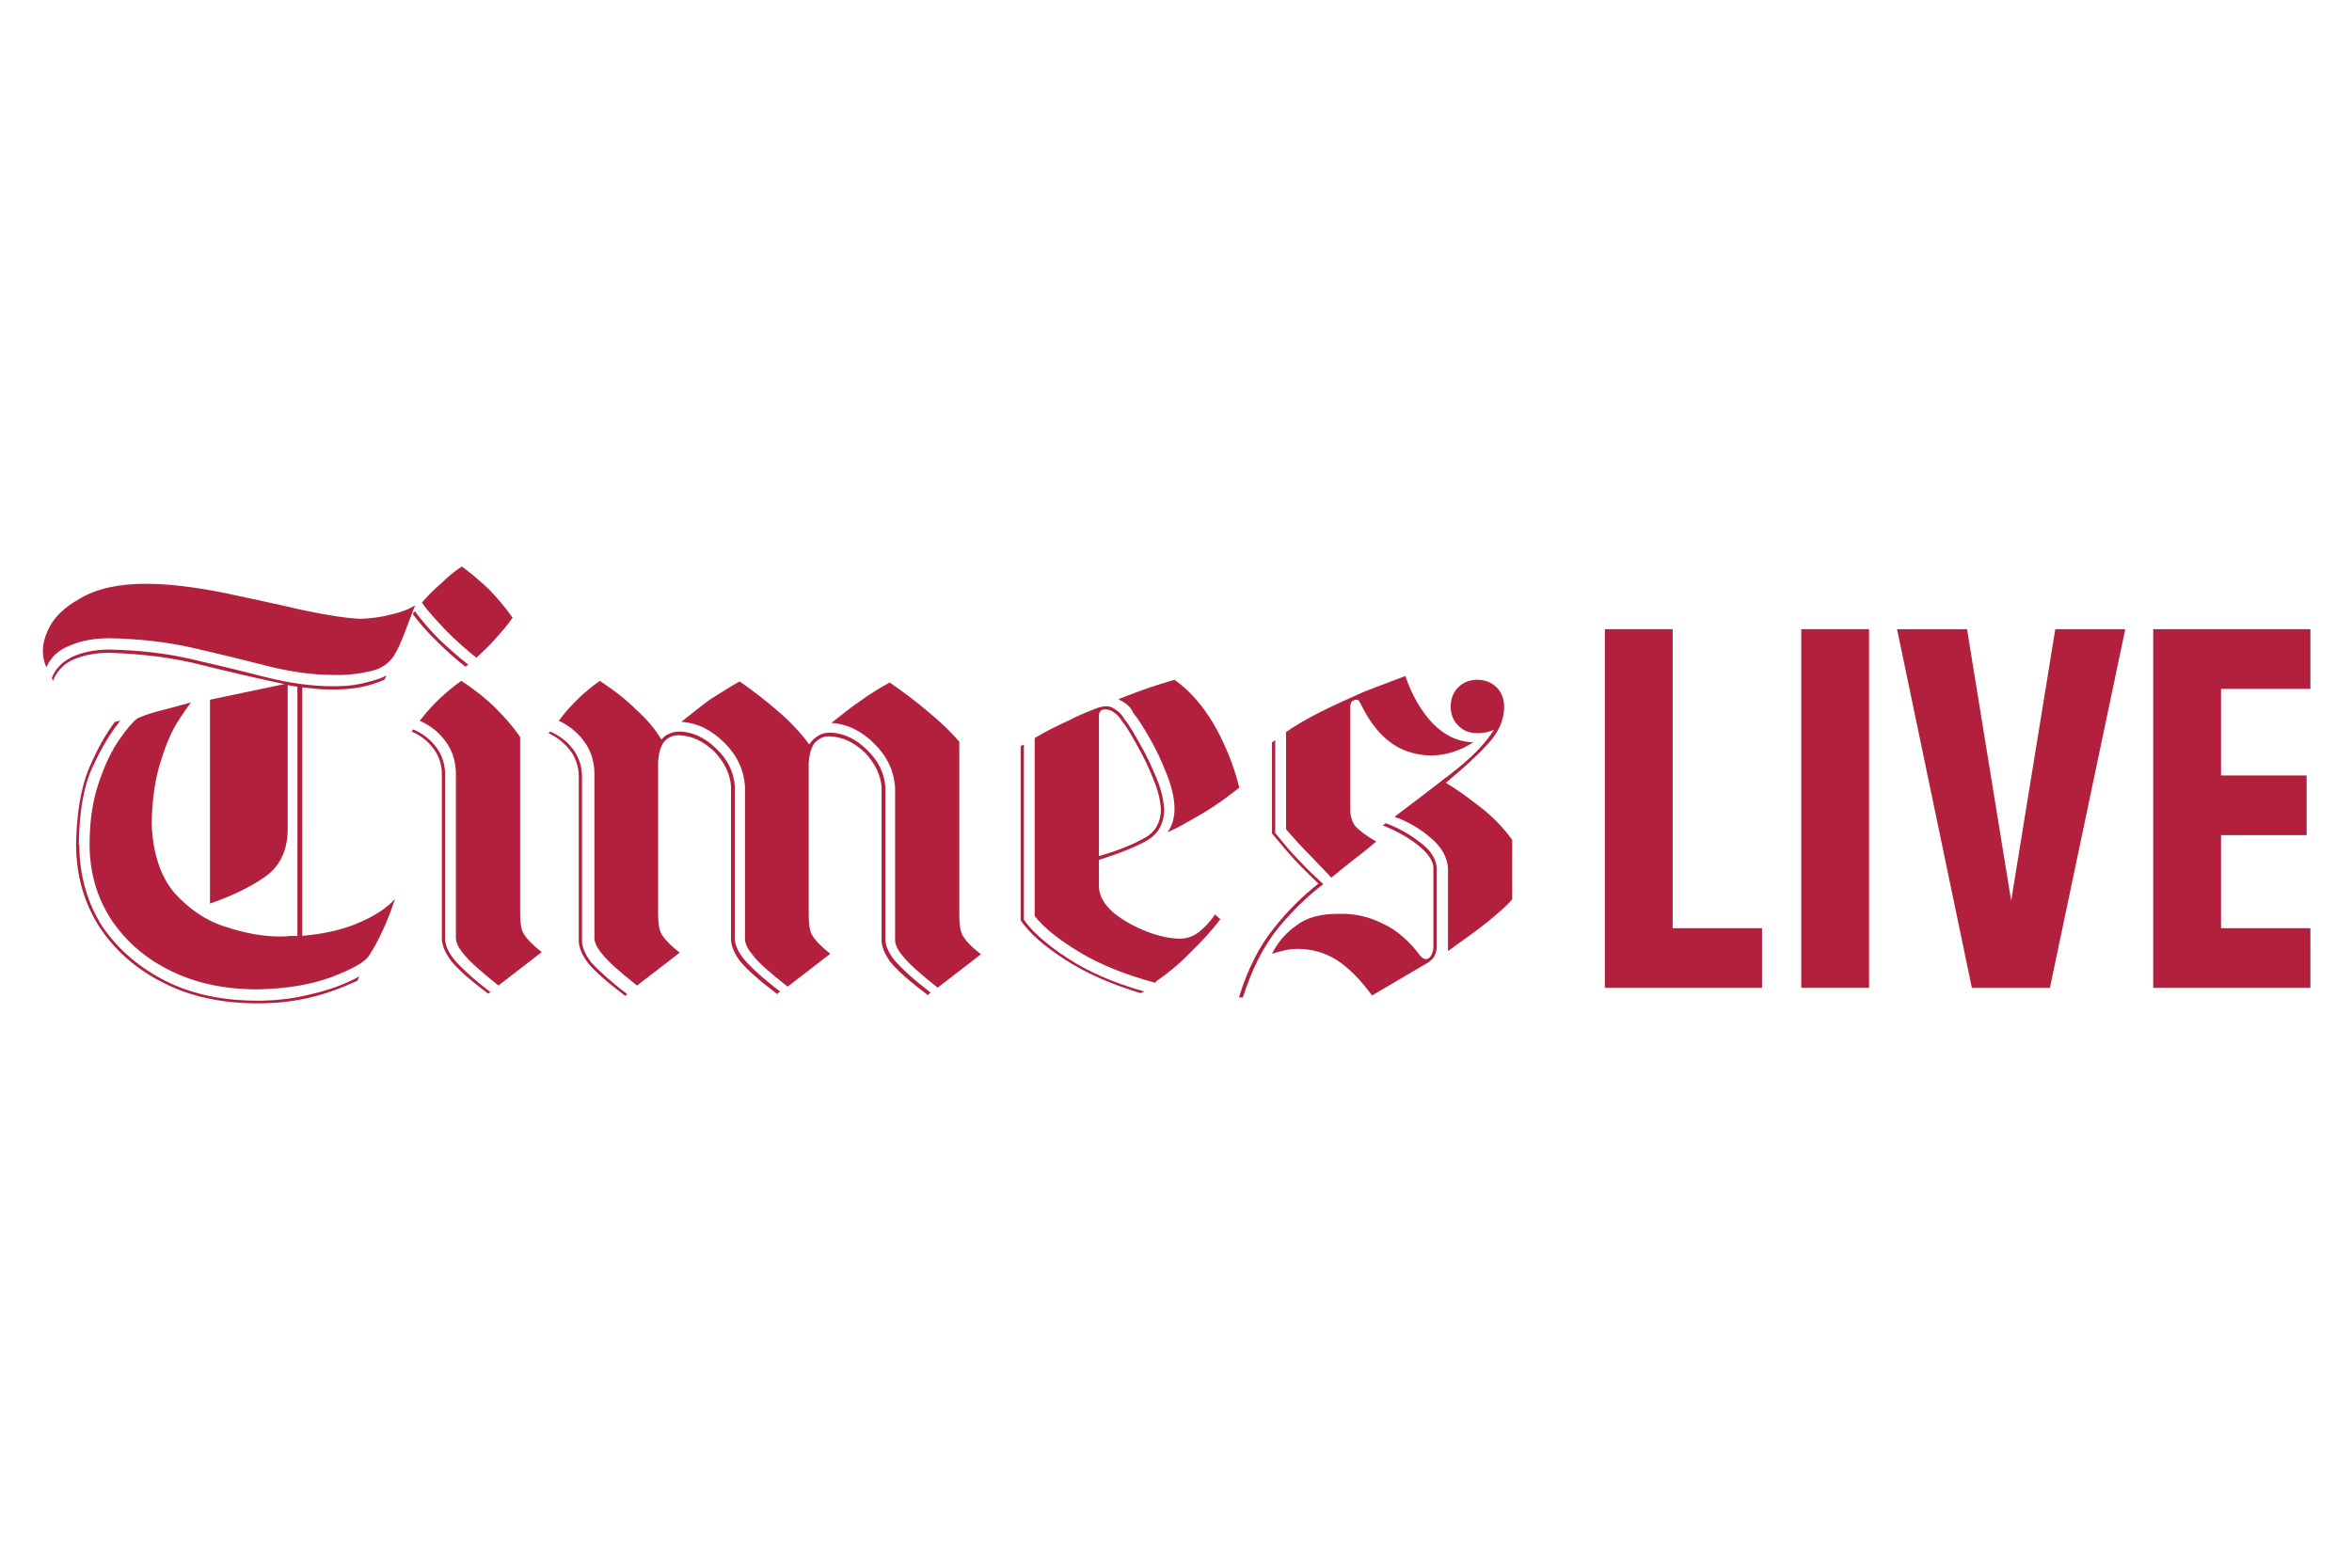 <svg xmlns="http://www.w3.org/2000/svg" xmlns:xlink="http://www.w3.org/1999/xlink" width="1500" zoomAndPan="magnify" viewBox="0 0 1125 750" height="1000" preserveAspectRatio="xMidYMid meet" version="1.0"><rect x="-112.5" width="1350" fill="#ffffff" y="-75" height="900" fill-opacity="1"/><rect x="-112.5" width="1350" fill="#ffffff" y="-75" height="900" fill-opacity="1"/><path fill="#b3203e" d="M 767.629 301.012 L 800.059 301.012 L 800.059 444.055 L 842.809 444.055 L 842.809 472.609 L 767.629 472.609 Z M 767.629 301.012 " fill-opacity="1" fill-rule="nonzero"/><path fill="#b3203e" d="M 861.578 301.008 L 894.008 301.008 L 894.008 472.594 L 861.578 472.594 Z M 861.578 301.008 " fill-opacity="1" fill-rule="nonzero"/><path fill="#b3203e" d="M 907.395 301.012 L 940.863 301.012 L 961.973 430.93 L 983.078 301.012 L 1016.551 301.012 L 980.504 472.609 L 943.184 472.609 Z M 907.395 301.012 " fill-opacity="1" fill-rule="nonzero"/><path fill="#b3203e" d="M 1029.918 301.012 L 1105.098 301.012 L 1105.098 329.574 L 1062.348 329.574 L 1062.348 370.988 L 1103.293 370.988 L 1103.293 399.543 L 1062.348 399.543 L 1062.348 444.055 L 1105.098 444.055 L 1105.098 472.609 L 1029.918 472.609 Z M 1029.918 301.012 " fill-opacity="1" fill-rule="nonzero"/><path fill="#b3203e" d="M 692.594 415.004 C 692.078 409.844 689.492 405.195 684.328 400.812 C 679.164 396.426 673.484 393.07 667.035 390.75 C 676.324 383.785 685.363 376.812 694.398 369.848 C 703.438 362.883 710.152 356.172 714.543 349.211 C 713.246 349.719 711.703 350.234 709.891 350.5 C 708.344 350.754 707.047 350.754 706.531 350.754 C 702.664 350.754 699.824 349.465 697.492 347.141 C 695.172 344.82 693.883 341.723 693.883 338.113 C 693.883 334.238 695.172 331.148 697.492 328.824 C 699.824 326.496 702.918 325.207 706.531 325.207 C 710.406 325.207 713.508 326.496 715.832 328.824 C 718.152 331.148 719.445 334.238 719.445 338.113 C 719.445 344.82 716.602 350.754 711.188 356.43 C 706.016 362.105 699.309 368.043 691.559 374.492 C 695.434 376.812 700.852 380.43 707.047 385.328 C 713.508 390.234 718.926 395.656 723.316 401.84 L 723.316 430.23 C 720.73 433.32 716.602 436.93 711.188 441.32 C 705.762 445.707 699.309 450.098 692.594 454.996 Z M 626.754 409.328 C 623.137 405.711 619.262 401.586 615.133 396.68 L 615.133 350.234 C 619.523 347.141 625.203 343.789 631.918 340.434 C 638.633 337.078 645.602 333.984 652.57 330.887 C 659.801 328.047 666.254 325.727 672.195 323.402 C 675.289 332.438 679.684 340.18 685.109 345.855 C 690.789 351.785 697.238 354.887 704.727 355.141 C 694.918 361.332 684.844 362.883 675.035 360.047 C 664.965 357.207 656.961 349.465 650.766 336.562 L 649.992 335.273 C 649.73 334.758 648.957 334.758 648.18 334.758 L 646.637 335.527 C 646.117 336.047 646.117 336.824 645.855 337.848 L 645.855 387.133 C 645.855 390.234 646.637 393.07 648.18 395.137 C 649.992 397.195 653.348 399.781 658.25 402.617 C 655.156 405.195 651.535 408.297 647.668 411.133 C 643.797 414.227 640.176 417.066 636.816 419.902 C 633.723 416.547 630.367 413.191 626.754 409.328 M 656.191 476.156 C 650.508 468.414 644.82 462.738 639.148 459.129 C 633.723 455.773 627.527 453.961 620.559 453.961 C 618.488 453.961 616.422 454.223 614.098 454.738 C 612.039 455.258 609.969 455.773 608.418 456.289 C 611.258 450.613 615.395 445.961 620.293 442.609 C 624.941 439 631.656 437.195 639.922 437.195 C 647.668 436.93 654.637 438.48 661.352 441.836 C 668.066 444.938 674.004 450.098 679.164 457.062 L 680.453 458.348 L 681.75 458.867 C 683.039 458.867 683.812 458.348 684.59 457.062 C 685.109 456.027 685.625 454.738 685.625 452.934 L 685.625 414.742 C 685.363 411.648 683.039 408.297 678.648 404.676 C 674.258 401.066 668.578 397.715 661.352 394.875 L 662.895 393.844 C 669.094 396.164 674.52 399.266 679.426 403.137 C 684.328 406.746 686.652 410.617 687.168 414.742 L 687.168 452.934 C 687.168 454.477 686.914 455.773 686.133 457.316 C 685.625 458.609 684.328 459.637 682.777 460.672 L 656.445 476.156 Z M 592.672 476.93 C 596.805 463.508 602.48 452.418 609.453 443.902 C 616.164 435.391 623.398 428.418 630.621 422.738 C 627.27 419.387 623.398 415.777 619.777 411.906 C 616.164 408.035 612.293 403.391 608.418 398.746 L 608.418 355.141 L 609.969 354.105 L 609.969 398.492 C 614.098 403.652 618.234 408.551 622.102 412.422 C 625.977 416.547 629.594 419.902 632.953 423.004 C 625.457 428.68 618.234 435.645 611.258 444.156 C 604.543 452.418 598.863 463.508 594.48 477.184 L 592.672 477.184 Z M 561.012 392.816 C 561.527 391.004 561.785 388.945 561.785 387.133 C 561.785 381.973 560.496 376.559 558.172 370.621 C 555.852 364.688 553.266 359.012 550.168 353.59 C 547.066 348.176 544.488 344.043 542.16 341.203 C 541.387 339.398 540.352 338.113 539.062 337.078 C 537.773 336.047 536.48 335.273 534.934 334.504 C 540.098 332.438 544.996 330.629 549.391 329.082 C 554.035 327.531 558.172 326.242 561.785 325.207 C 568.754 330.113 574.949 337.078 580.375 346.109 C 585.539 355.141 589.93 365.203 592.77 376.812 C 587.863 380.684 582.438 384.812 575.984 388.684 C 569.789 392.297 564.105 395.656 558.426 398.23 C 559.715 396.426 560.496 394.621 561.012 392.816 M 547.582 400.812 C 552.746 397.977 555.07 393.324 555.332 387.648 C 555.07 383.27 554.035 378.363 551.711 372.941 C 549.652 367.527 547.066 362.105 544.227 357.207 C 541.387 352.047 539.062 347.914 536.742 345.074 C 535.453 343.016 534.156 341.723 532.613 340.688 C 531.316 339.66 530.027 339.398 528.477 339.398 C 527.441 339.398 526.668 339.66 526.414 340.18 C 525.898 340.688 525.637 341.469 525.637 342.754 L 525.637 409.582 C 535.453 406.746 542.676 403.652 547.582 400.812 M 552.746 470.219 C 538.293 466.348 526.152 461.449 516.344 455.512 C 506.531 449.578 499.301 443.902 494.91 438.227 L 494.91 353.074 C 500.074 349.98 505.238 347.398 510.398 345.074 C 515.309 342.5 520.215 340.434 525.117 338.629 C 528.219 337.598 530.797 337.598 532.613 338.883 C 534.934 340.18 536.742 341.984 538.027 344.305 C 540.352 347.141 542.676 351.27 545.516 356.43 C 548.617 361.59 550.941 367.012 553.266 372.434 C 555.59 378.109 556.621 383.004 556.875 387.648 C 556.621 394.105 554.035 399.004 548.617 402.102 C 543.191 405.195 535.453 408.297 525.637 411.387 L 525.637 424.555 C 525.898 428.934 528.477 433.066 532.613 436.676 C 537.512 440.547 542.676 443.387 548.617 445.707 C 554.816 448.031 559.98 449.062 564.371 449.062 C 567.719 449.062 570.566 448.031 573.406 445.961 C 575.984 443.902 578.824 441.066 581.148 437.449 L 583.734 439.77 C 579.34 445.445 574.434 450.867 569.27 455.773 C 564.371 460.934 558.688 465.578 552.746 469.703 Z M 509.113 458.867 C 499.559 452.672 492.332 446.48 488.195 440.285 L 488.195 356.945 L 489.75 356.172 L 489.75 440.031 C 494.141 446.227 501.109 452.156 510.918 458.609 C 520.473 464.805 532.613 470.219 547.328 474.344 L 545.516 475.121 C 531.059 470.734 518.922 465.32 509.113 458.867 M 448.535 472.539 C 440.012 465.832 434.332 460.672 431.746 457.316 C 428.906 453.961 427.879 451.125 428.137 448.801 L 428.137 376.812 C 427.617 369.078 424.523 362.105 418.324 355.91 C 412.129 349.719 405.414 346.371 397.668 345.855 C 402.574 341.984 406.965 338.367 411.613 335.273 C 416.258 331.918 420.906 329.082 425.559 326.496 C 432.266 331.148 438.461 335.789 444.141 340.688 C 449.82 345.34 454.73 349.98 458.859 354.887 L 458.859 437.195 C 458.859 441.32 459.121 444.676 460.156 446.996 C 461.445 449.578 464.285 452.672 469.195 456.547 L 448.797 472.285 Z M 443.887 476.156 C 435.367 469.703 429.426 464.543 426.066 460.418 C 422.973 456.289 421.422 452.418 421.684 448.547 L 421.684 376.559 C 421.168 370.621 418.582 365.203 413.68 360.047 C 408.508 355.141 403.09 352.559 397.148 352.301 C 394.309 352.047 391.984 353.074 389.926 355.141 C 388.117 357.207 387.086 360.562 386.824 365.203 L 386.824 436.93 C 386.824 441.066 387.086 444.418 388.117 446.742 C 389.41 449.316 392.246 452.418 397.148 456.289 L 376.75 472.023 C 368.23 465.32 362.551 460.418 359.973 456.801 C 357.133 453.449 356.098 450.613 356.352 448.285 L 356.352 376.297 C 355.844 368.562 352.742 361.59 346.543 355.395 C 340.348 349.211 333.633 345.855 325.891 345.34 C 330.793 341.469 335.184 337.848 339.828 334.504 C 344.477 331.664 349.129 328.566 353.773 325.988 C 360.488 330.629 366.688 335.527 372.367 340.434 C 378.047 345.34 382.949 350.5 387.086 356.172 C 388.375 354.105 389.926 352.82 391.73 351.785 C 393.539 350.754 395.344 350.5 397.41 350.5 C 403.609 350.754 409.543 353.59 414.707 358.75 C 420.133 363.918 422.973 369.848 423.488 376.297 L 423.488 448.285 C 423.227 451.902 424.777 455.512 427.879 459.383 C 430.973 462.992 436.656 468.414 445.176 474.859 L 444.141 475.641 Z M 371.852 475.641 C 363.328 469.184 357.387 464.023 354.031 459.898 C 350.934 455.773 349.383 451.902 349.648 448.031 L 349.648 376.043 C 349.129 370.102 346.543 364.688 341.645 359.531 C 336.473 354.625 331.055 352.047 325.113 351.785 C 322.273 351.531 319.949 352.559 317.887 354.625 C 316.074 356.691 315.047 360.047 314.785 364.688 L 314.785 436.422 C 314.785 440.547 315.047 443.902 316.074 446.227 C 317.371 448.801 320.211 451.902 325.113 455.773 L 304.715 471.508 C 296.195 464.805 290.516 459.637 287.938 456.289 C 285.094 452.934 284.062 450.098 284.316 447.773 L 284.316 369.332 C 284.062 363.656 282.512 358.75 279.152 354.371 C 276.059 350.234 272.184 347.141 267.277 344.82 C 270.633 340.18 273.992 336.824 277.094 333.723 C 280.188 330.887 283.543 328.047 286.902 325.727 C 293.617 330.113 299.551 334.758 304.461 339.66 C 309.621 344.305 313.496 348.949 316.336 353.852 C 317.371 352.559 318.66 351.531 320.211 351.016 C 321.754 350.234 323.57 349.98 325.375 349.98 C 331.574 350.234 337.508 353.074 342.668 358.234 C 348.098 363.402 350.934 369.332 351.453 375.781 L 351.453 447.773 C 351.191 451.383 352.742 454.996 355.844 458.867 C 358.938 462.477 364.617 467.898 373.141 474.344 L 372.105 475.121 Z M 281.223 460.672 C 278.117 456.547 276.574 452.672 276.832 448.801 L 276.832 370.363 C 276.574 366.238 275.281 362.367 272.703 359.012 C 270.117 355.656 266.758 352.82 262.375 350.754 L 263.148 349.98 C 267.277 351.785 270.895 354.371 273.734 357.98 C 276.574 361.59 278.117 365.723 278.383 370.621 L 278.383 449.062 C 278.117 452.672 279.672 456.289 282.773 460.418 C 285.867 463.77 291.547 469.184 300.07 475.641 L 299.035 476.41 C 290.516 469.965 284.578 464.805 281.223 460.672 M 213.676 301.988 C 209.027 297.082 204.898 292.703 201.797 288.312 C 204.383 285.219 207.477 282.117 210.832 279.281 C 213.938 276.188 217.293 273.348 220.906 271.027 C 225.551 274.375 229.945 278.246 234.07 282.117 C 237.945 286.246 241.82 290.633 245.176 295.539 C 242.855 298.895 240.016 302.25 236.914 305.605 C 234.07 308.949 230.977 311.789 227.875 314.637 C 223.23 311.02 218.582 306.891 213.676 301.988 M 238.465 471.508 C 229.945 464.805 224.262 459.637 221.676 456.289 C 218.836 452.934 217.805 450.098 218.066 447.773 L 218.066 369.332 C 217.805 363.656 216.258 358.75 212.902 354.371 C 209.801 350.234 205.926 347.141 200.762 344.82 C 204.383 340.18 207.738 336.562 210.832 333.723 C 213.938 330.887 217.293 328.047 220.645 325.727 C 227.359 330.113 232.781 334.504 237.176 338.883 C 241.559 343.27 245.434 347.66 248.789 352.559 L 248.789 436.16 C 248.789 440.285 249.051 443.641 250.078 445.961 C 251.375 448.547 254.215 451.641 259.117 455.512 L 238.719 471.25 Z M 209.027 306.891 C 204.383 302.504 200.508 297.859 197.406 293.734 L 197.922 292.957 L 198.438 292.438 C 201.543 296.574 205.418 301.215 210.062 305.859 C 214.707 310.246 219.355 314.371 224 317.98 L 223.23 318.5 L 222.711 319.016 C 218.066 315.406 213.676 311.535 209.027 306.891 M 215.742 459.637 C 212.641 455.512 211.098 451.641 211.352 447.773 L 211.352 369.332 C 211.098 365.203 209.801 361.332 207.223 357.98 C 204.637 354.625 201.281 351.785 196.895 349.98 L 197.668 348.949 C 201.797 350.754 205.418 353.336 208.254 356.945 C 211.098 360.562 212.641 364.688 212.902 369.594 L 212.902 448.031 C 212.641 451.641 214.191 455.258 217.293 459.129 C 220.391 462.738 226.066 468.16 234.59 474.605 L 233.555 475.379 C 224.781 468.93 218.836 463.508 215.742 459.637 M 37.941 404.168 C 37.941 418.871 41.812 432.035 49.047 443.387 C 56.531 454.223 66.602 462.992 79.516 469.445 C 92.418 475.895 107.137 478.734 123.406 478.734 C 132.188 478.734 140.707 477.699 148.711 475.641 C 156.969 473.836 164.719 470.996 171.949 467.125 L 170.914 469.184 C 163.168 472.801 155.426 475.641 147.414 477.445 C 139.41 479.25 131.41 480.02 123.406 480.02 C 106.363 480.02 91.395 476.93 78.219 470.219 C 65.316 463.77 54.98 454.738 47.496 443.387 C 40.266 432.035 36.398 418.871 36.398 403.906 C 36.652 388.945 38.719 376.812 42.586 367.527 C 46.461 358.496 50.598 351.016 54.98 345.34 L 57.566 344.82 C 52.918 350.5 48.527 357.723 44.398 366.754 C 40.008 376.043 37.941 388.164 37.688 403.906 Z M 144.066 447.773 C 155.934 446.742 165.234 444.418 172.465 441.066 C 179.691 437.965 185.371 434.094 188.992 429.969 C 186.922 436.16 184.852 441.32 182.793 445.707 C 180.723 450.098 178.664 453.961 176.594 457.062 C 174.527 460.418 168.594 463.508 158.777 467.379 C 148.965 470.996 137.352 473.059 123.152 473.32 C 107.652 473.32 93.969 470.48 81.84 464.543 C 69.699 458.609 60.406 450.613 53.438 440.285 C 46.461 429.711 42.848 417.582 42.848 403.906 C 42.848 392.555 44.398 382.75 47.238 374.492 C 50.082 365.977 53.438 359.012 57.051 353.852 C 60.66 348.691 63.5 345.34 65.57 343.789 C 67.637 342.754 70.996 341.469 75.895 340.18 C 80.805 338.883 85.969 337.598 91.395 336.047 C 89.578 338.367 87.258 341.723 84.16 346.625 C 81.32 351.531 78.734 357.98 76.414 365.723 C 74.09 373.457 72.801 382.75 72.539 393.844 C 73.055 408.035 76.676 419.133 83.383 427.129 C 90.359 434.871 98.617 440.547 107.914 443.387 C 117.207 446.48 125.992 448.031 133.734 448.031 C 135.281 448.031 136.836 448.031 138.379 447.773 L 142.254 447.773 L 142.254 328.566 L 137.605 327.793 L 137.605 397.457 C 137.352 407.262 133.734 414.742 126.508 419.648 C 119.531 424.555 110.758 428.68 100.43 432.289 L 100.43 334.758 L 136.055 327.277 C 123.668 324.691 110.496 321.598 96.812 318.242 C 83.125 314.637 68.156 312.82 52.141 312.305 C 45.172 312.305 39.492 313.602 34.844 315.66 C 30.199 317.727 27.098 321.336 25.293 325.727 L 24.773 324.438 C 26.324 320.051 29.684 316.695 34.328 314.371 C 39.238 312.051 45.172 310.762 52.402 310.762 C 66.34 311.02 79.77 312.566 91.902 315.406 C 104.297 318.242 115.922 321.082 127.02 323.922 C 138.121 326.758 148.965 328.309 159.293 328.309 C 164.203 328.309 168.594 328.047 172.984 327.016 C 177.367 325.988 181.504 324.953 184.852 323.148 L 183.828 325.207 C 180.207 326.758 176.332 328.047 172.203 328.824 C 168.074 329.598 163.684 329.852 159.293 329.852 C 156.969 329.852 154.391 329.852 151.809 329.598 C 149.484 329.336 147.16 329.082 144.574 328.824 L 144.574 447.773 Z M 33.812 308.695 C 28.133 310.762 24.258 314.371 22.191 319.277 C 19.867 314.117 19.867 308.18 22.707 301.988 C 25.289 295.793 30.453 290.633 38.457 286.246 C 46.207 281.602 56.797 279.281 69.699 279.281 C 80.805 279.281 92.684 280.832 106.109 283.406 C 119.277 286.246 131.926 288.828 143.805 291.668 C 155.934 294.242 165.492 295.793 172.723 296.055 C 177.629 295.793 182.277 295.277 186.922 293.988 C 191.832 292.957 195.703 291.406 198.543 289.602 C 196.223 295.793 194.406 300.438 193.121 303.789 C 191.832 307.145 190.539 309.984 189.246 312.305 C 186.922 316.695 183.047 319.793 177.367 321.082 C 171.688 322.371 165.754 323.148 159.293 322.887 C 149.23 322.887 138.379 321.336 127.535 318.5 C 116.438 315.66 104.812 312.82 92.418 309.984 C 80.031 307.145 66.602 305.605 52.402 305.34 C 45.426 305.34 39.238 306.375 33.812 308.695 " fill-opacity="1" fill-rule="nonzero"/></svg>